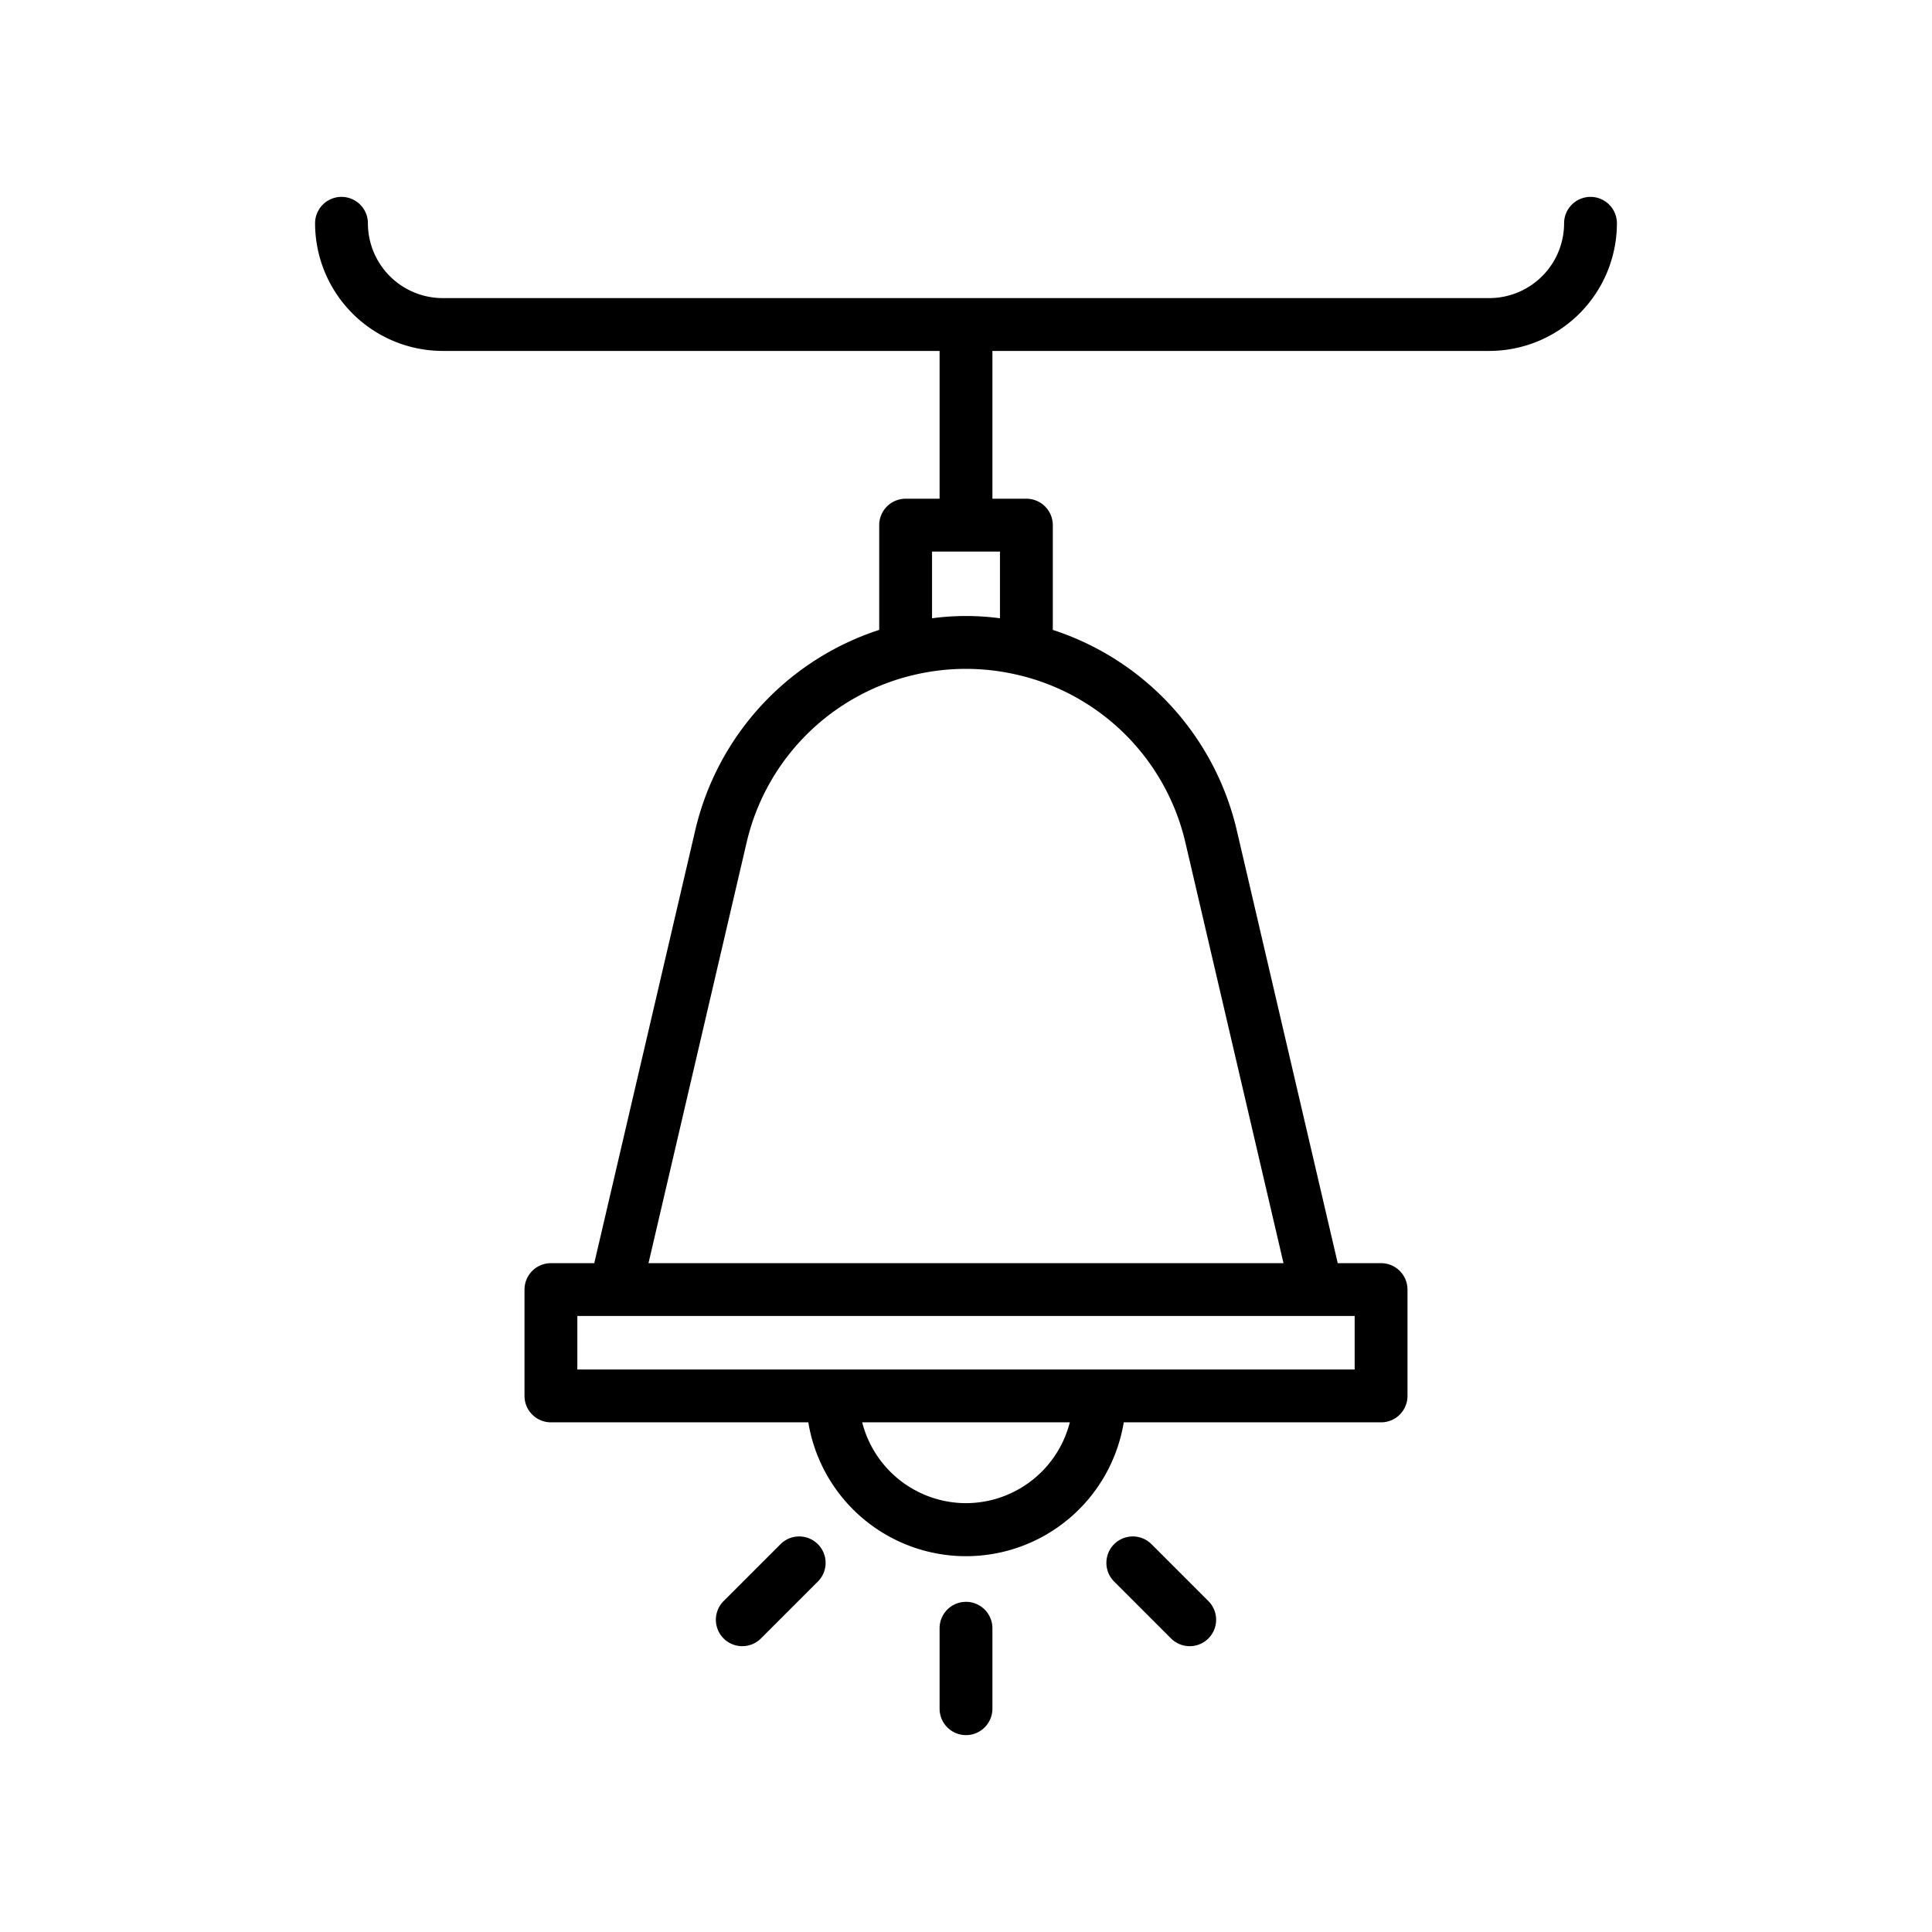<svg id="Layer_1" height="512" viewBox="0 0 128 128" width="512" xmlns="http://www.w3.org/2000/svg" data-name="Layer 1"><path d="m64 106.125a1.751 1.751 0 0 0 -1.75 1.75v5.331a1.75 1.75 0 1 0 3.5 0v-5.331a1.751 1.751 0 0 0 -1.75-1.75z"/><path d="m76.289 102.306a1.75 1.75 0 0 0 -2.475 2.475l3.77 3.77a1.75 1.75 0 1 0 2.475-2.475z"/><path d="m51.711 102.306-3.77 3.77a1.75 1.75 0 0 0 2.475 2.475l3.77-3.77a1.75 1.75 0 1 0 -2.475-2.475z"/><path d="m105.375 13.044a1.751 1.751 0 0 0 -1.75 1.75 4.961 4.961 0 0 1 -4.956 4.956h-69.338a4.961 4.961 0 0 1 -4.956-4.956 1.75 1.75 0 1 0 -3.5 0 8.465 8.465 0 0 0 8.456 8.456h32.919v9.792h-2.25a1.75 1.75 0 0 0 -1.75 1.75v6.94a18.34 18.34 0 0 0 -12.2 13.327l-6.678 28.629h-2.872a1.751 1.751 0 0 0 -1.75 1.75v7.045a1.75 1.75 0 0 0 1.75 1.75h17.052a10.591 10.591 0 0 0 20.9 0h17.048a1.75 1.75 0 0 0 1.75-1.75v-7.045a1.751 1.751 0 0 0 -1.75-1.75h-2.872l-6.677-28.629a18.34 18.34 0 0 0 -12.2-13.327v-6.94a1.75 1.75 0 0 0 -1.751-1.75h-2.25v-9.792h32.919a8.465 8.465 0 0 0 8.456-8.456 1.751 1.751 0 0 0 -1.75-1.75zm-41.375 86.544a7.111 7.111 0 0 1 -6.878-5.355h13.756a7.111 7.111 0 0 1 -6.878 5.355zm25.75-8.855h-51.5v-3.545h51.5zm-11.207-34.879 6.492 27.834h-42.07l6.492-27.834a14.859 14.859 0 0 1 10.877-11.087l.041-.009a14.955 14.955 0 0 1 7.234 0l.07.015a14.862 14.862 0 0 1 10.864 11.081zm-12.293-14.891a16.839 16.839 0 0 0 -4.5 0v-4.421h4.5z"/></svg>